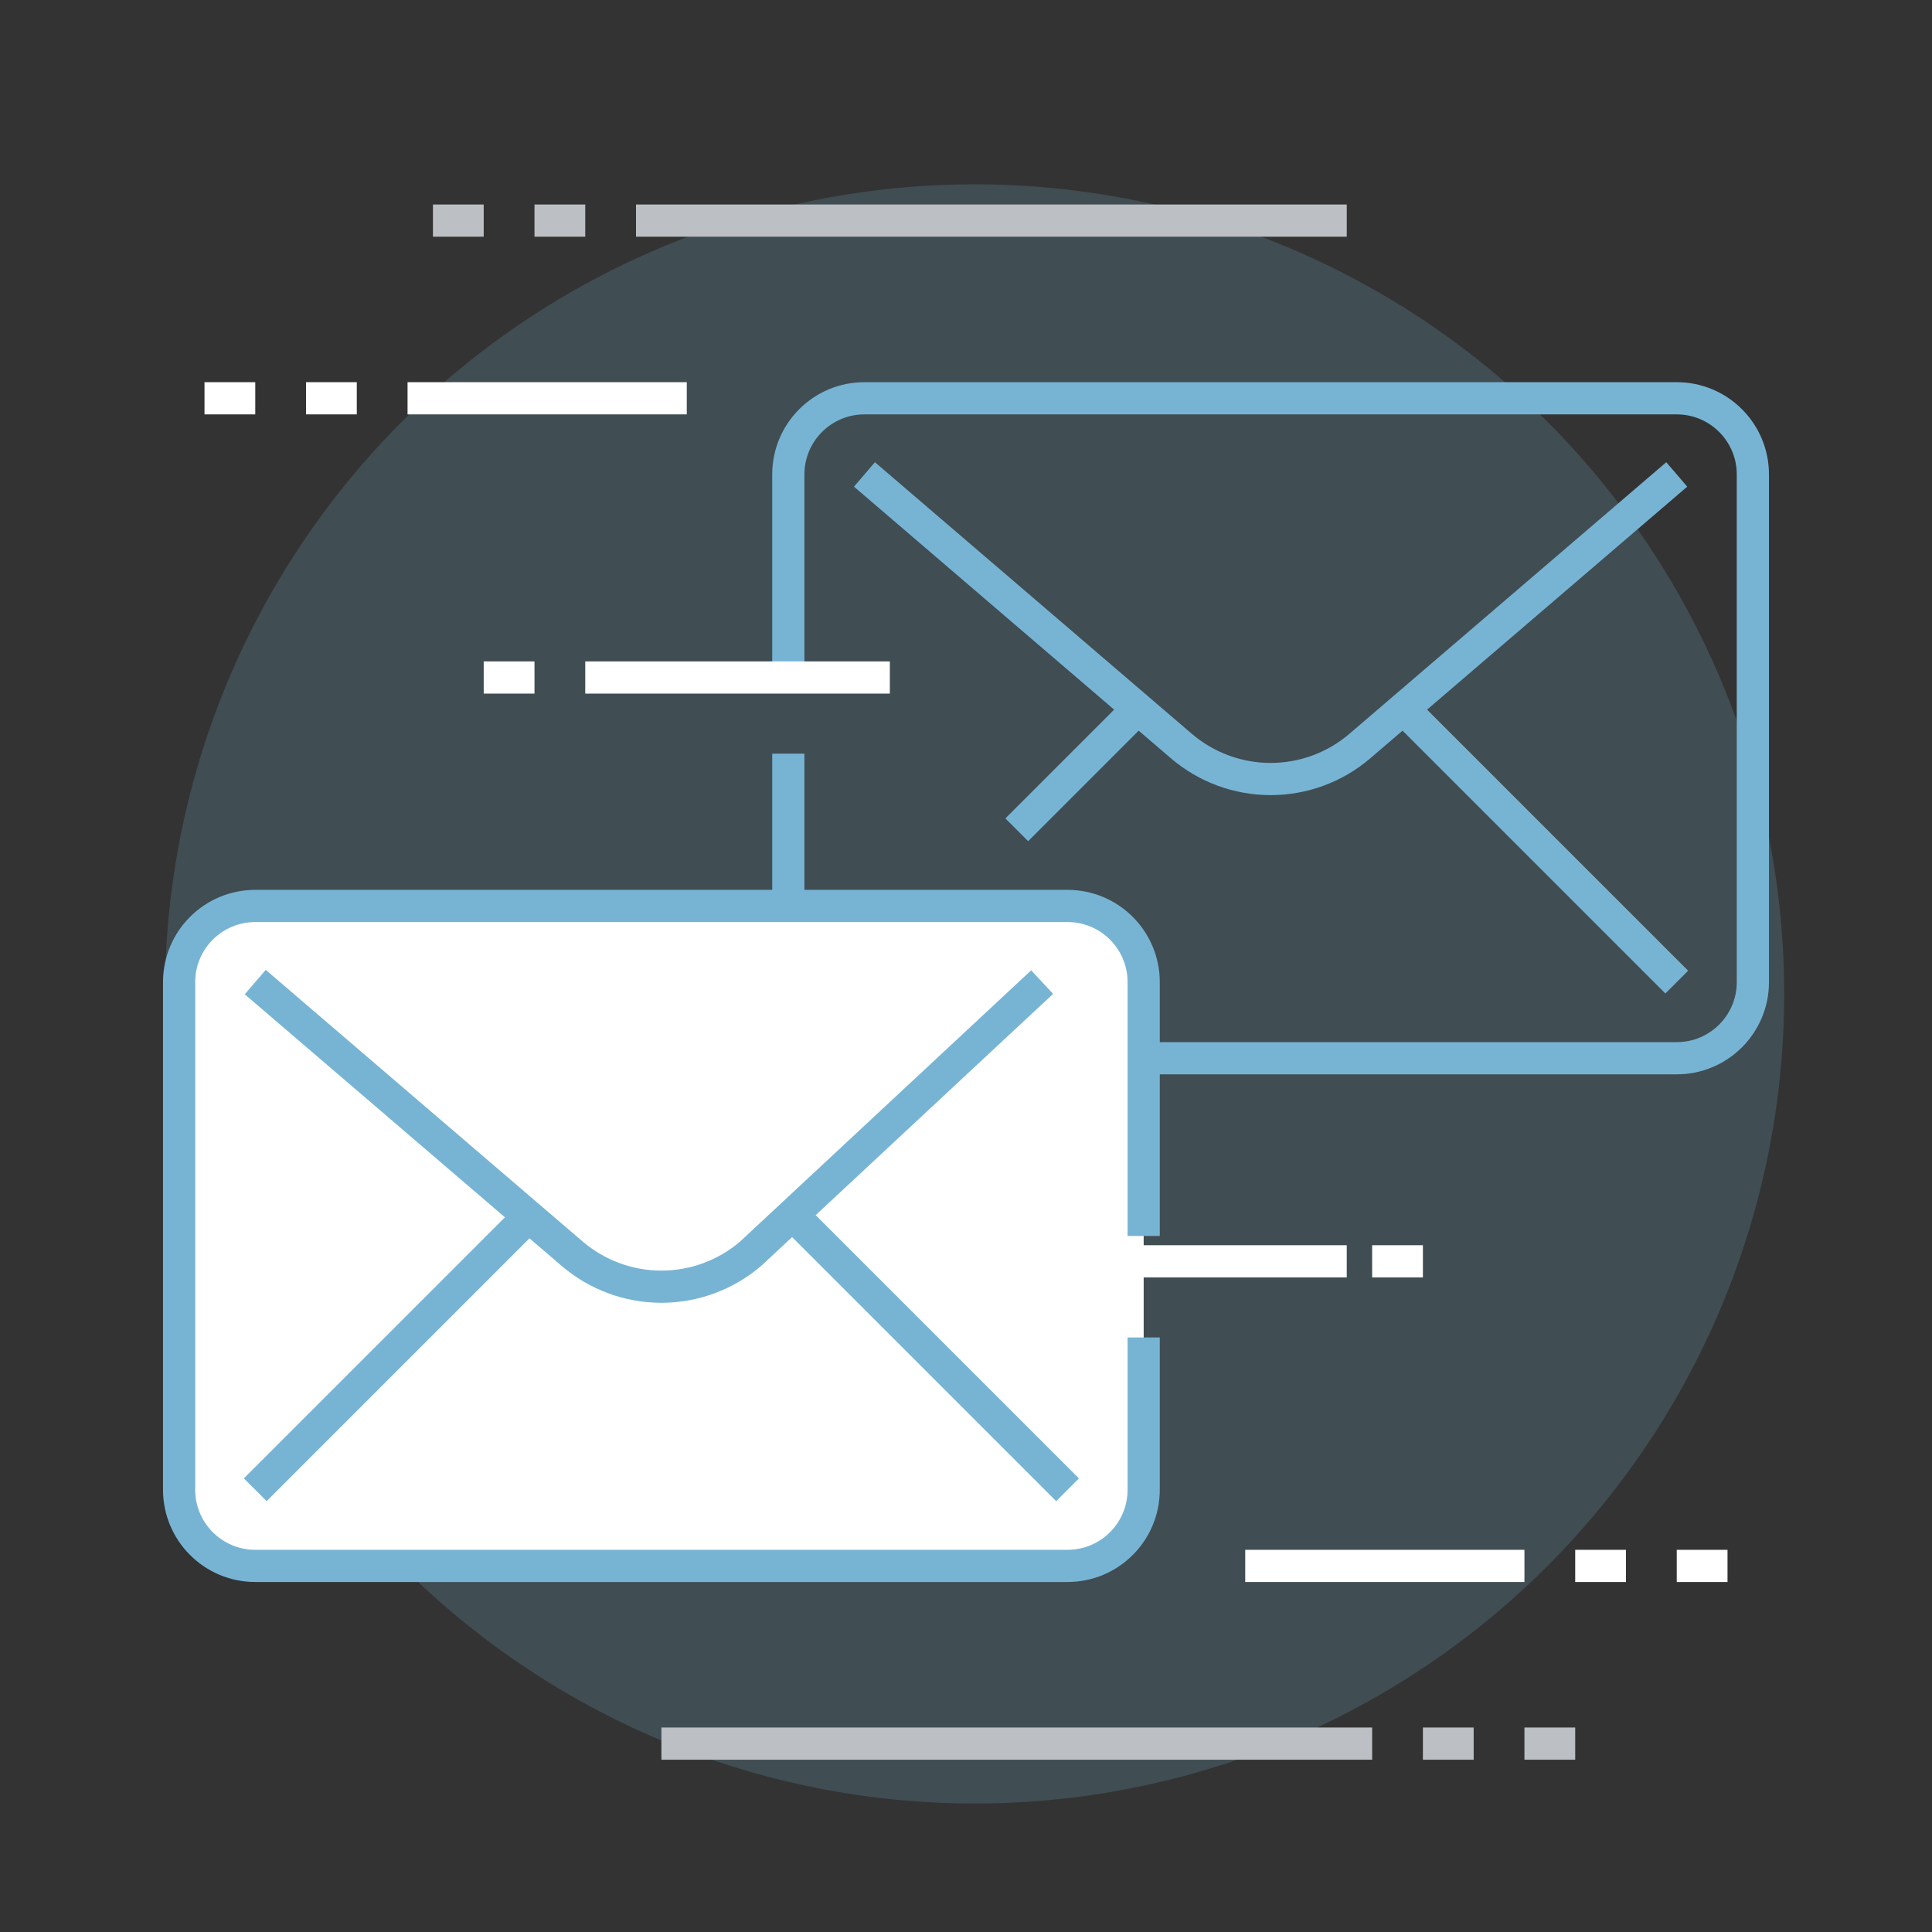 <?xml version="1.0" encoding="utf-8"?>
<!-- Generator: Adobe Illustrator 16.0.0, SVG Export Plug-In . SVG Version: 6.00 Build 0)  -->
<!DOCTYPE svg PUBLIC "-//W3C//DTD SVG 1.1//EN" "http://www.w3.org/Graphics/SVG/1.1/DTD/svg11.dtd">
<svg version="1.1" id="Layer_1" xmlns="http://www.w3.org/2000/svg" xmlns:xlink="http://www.w3.org/1999/xlink" x="0px" y="0px"
	 width="120px" height="120px" viewBox="0 0 120 120" enable-background="new 0 0 120 120" xml:space="preserve">
<rect x="0" y="0" width="120" height="120" fill="#333333" stroke="none"/>
<g>
	<circle opacity="0.2" fill="#77b4d4" cx="60.534" cy="61.734" r="50.287"/>
	<path fill="none" d="M104.146,24.738H53.693c-2.613,0-4.729,2.118-4.729,4.73v4.73v12.613V61c0,2.611,2.117,4.729,4.729,4.729
		h50.452c2.612,0,4.729-2.118,4.729-4.729V29.468C108.875,26.855,106.758,24.738,104.146,24.738z"/>
	<path fill="none" stroke="#77b4d4" stroke-width="2" stroke-miterlimit="10" d="M48.964,42.081V29.468
		c0-2.612,2.117-4.73,4.729-4.73h50.452c2.612,0,4.729,2.118,4.729,4.73V61c0,2.611-2.117,4.729-4.729,4.729H53.693
		c-2.613,0-4.729-2.118-4.729-4.729V46.811"/>
	<path fill="none" stroke="#77b4d4" stroke-width="2" stroke-miterlimit="10" d="M104.146,29.468L84.467,46.335
		c-1.544,1.324-3.512,2.052-5.548,2.052l0,0c-2.035,0-4.003-0.729-5.547-2.052L53.693,29.468"/>
	<line fill="none" stroke="#77b4d4" stroke-width="2" stroke-miterlimit="10" x1="86.803" y1="43.657" x2="104.146" y2="61"/>
	<line fill="none" stroke="#77b4d4" stroke-width="2" stroke-miterlimit="10" x1="71.036" y1="43.657" x2="63.153" y2="51.541"/>
	<path fill="#FFFFFF" d="M66.307,56.271H15.855c-2.613,0-4.73,2.118-4.73,4.729v31.532c0,2.611,2.117,4.729,4.73,4.729h50.452
		c2.612,0,4.729-2.118,4.729-4.729V61C71.036,58.389,68.919,56.271,66.307,56.271z"/>
	<path fill="none" stroke="#77b4d4" stroke-width="2" stroke-miterlimit="10" d="M71.036,76.767V61l0,0
		c0-2.611-2.117-4.729-4.729-4.729H15.855c-2.613,0-4.73,2.118-4.73,4.729v31.532c0,2.611,2.117,4.729,4.73,4.729h50.452
		c2.612,0,4.729-2.118,4.729-4.729v-9.46"/>
	<path fill="none" stroke="#77b4d4" stroke-width="2" stroke-miterlimit="10" d="M64.729,61L46.628,77.867
		c-1.544,1.324-3.512,2.052-5.547,2.052l0,0c-2.035,0-4.003-0.728-5.547-2.052L15.855,61"/>
	<line fill="none" stroke="#77b4d4" stroke-width="2" stroke-miterlimit="10" x1="48.964" y1="75.189" x2="66.307" y2="92.532"/>
	<line fill="none" stroke="#77b4d4" stroke-width="2" stroke-miterlimit="10" x1="32.409" y1="75.978" x2="15.855" y2="92.532"/>
	<line fill="none" stroke="#FFFFFF" stroke-width="2" stroke-miterlimit="10" x1="55.27" y1="42.081" x2="36.351" y2="42.081"/>
	<line fill="none" stroke="#FFFFFF" stroke-width="2" stroke-miterlimit="10" x1="42.657" y1="24.738" x2="25.314" y2="24.738"/>
	<line fill="none" stroke="#FFFFFF" stroke-width="2" stroke-miterlimit="10" x1="64.729" y1="78.343" x2="83.649" y2="78.343"/>
	<line fill="none" stroke="#FFFFFF" stroke-width="2" stroke-miterlimit="10" x1="77.343" y1="97.262" x2="94.686" y2="97.262"/>
	<line fill="none" stroke="#FFFFFF" stroke-width="2" stroke-miterlimit="10" x1="22.161" y1="24.738" x2="19.008" y2="24.738"/>
	<line fill="none" stroke="#FFFFFF" stroke-width="2" stroke-miterlimit="10" x1="15.855" y1="24.738" x2="12.702" y2="24.738"/>
	<line fill="none" stroke="#FFFFFF" stroke-width="2" stroke-miterlimit="10" x1="33.198" y1="42.081" x2="30.044" y2="42.081"/>
	<line fill="none" stroke="#FFFFFF" stroke-width="2" stroke-miterlimit="10" x1="97.839" y1="97.262" x2="100.992" y2="97.262"/>
	<line fill="none" stroke="#FFFFFF" stroke-width="2" stroke-miterlimit="10" x1="104.146" y1="97.262" x2="107.299" y2="97.262"/>
	<line fill="none" stroke="#BCC0C4" stroke-width="2" stroke-miterlimit="10" x1="41.081" y1="108.299" x2="85.226" y2="108.299"/>
	<line fill="none" stroke="#BCC0C4" stroke-width="2" stroke-miterlimit="10" x1="88.379" y1="108.299" x2="91.532" y2="108.299"/>
	<line fill="none" stroke="#BCC0C4" stroke-width="2" stroke-miterlimit="10" x1="94.686" y1="108.299" x2="97.839" y2="108.299"/>
	<line fill="none" stroke="#BCC0C4" stroke-width="2" stroke-miterlimit="10" x1="83.649" y1="13.702" x2="39.504" y2="13.702"/>
	<line fill="none" stroke="#BCC0C4" stroke-width="2" stroke-miterlimit="10" x1="36.351" y1="13.702" x2="33.198" y2="13.702"/>
	<line fill="none" stroke="#BCC0C4" stroke-width="2" stroke-miterlimit="10" x1="30.044" y1="13.702" x2="26.891" y2="13.702"/>
	<line fill="none" stroke="#FFFFFF" stroke-width="2" stroke-miterlimit="10" x1="85.226" y1="78.343" x2="88.379" y2="78.343"/>
</g>
</svg>
